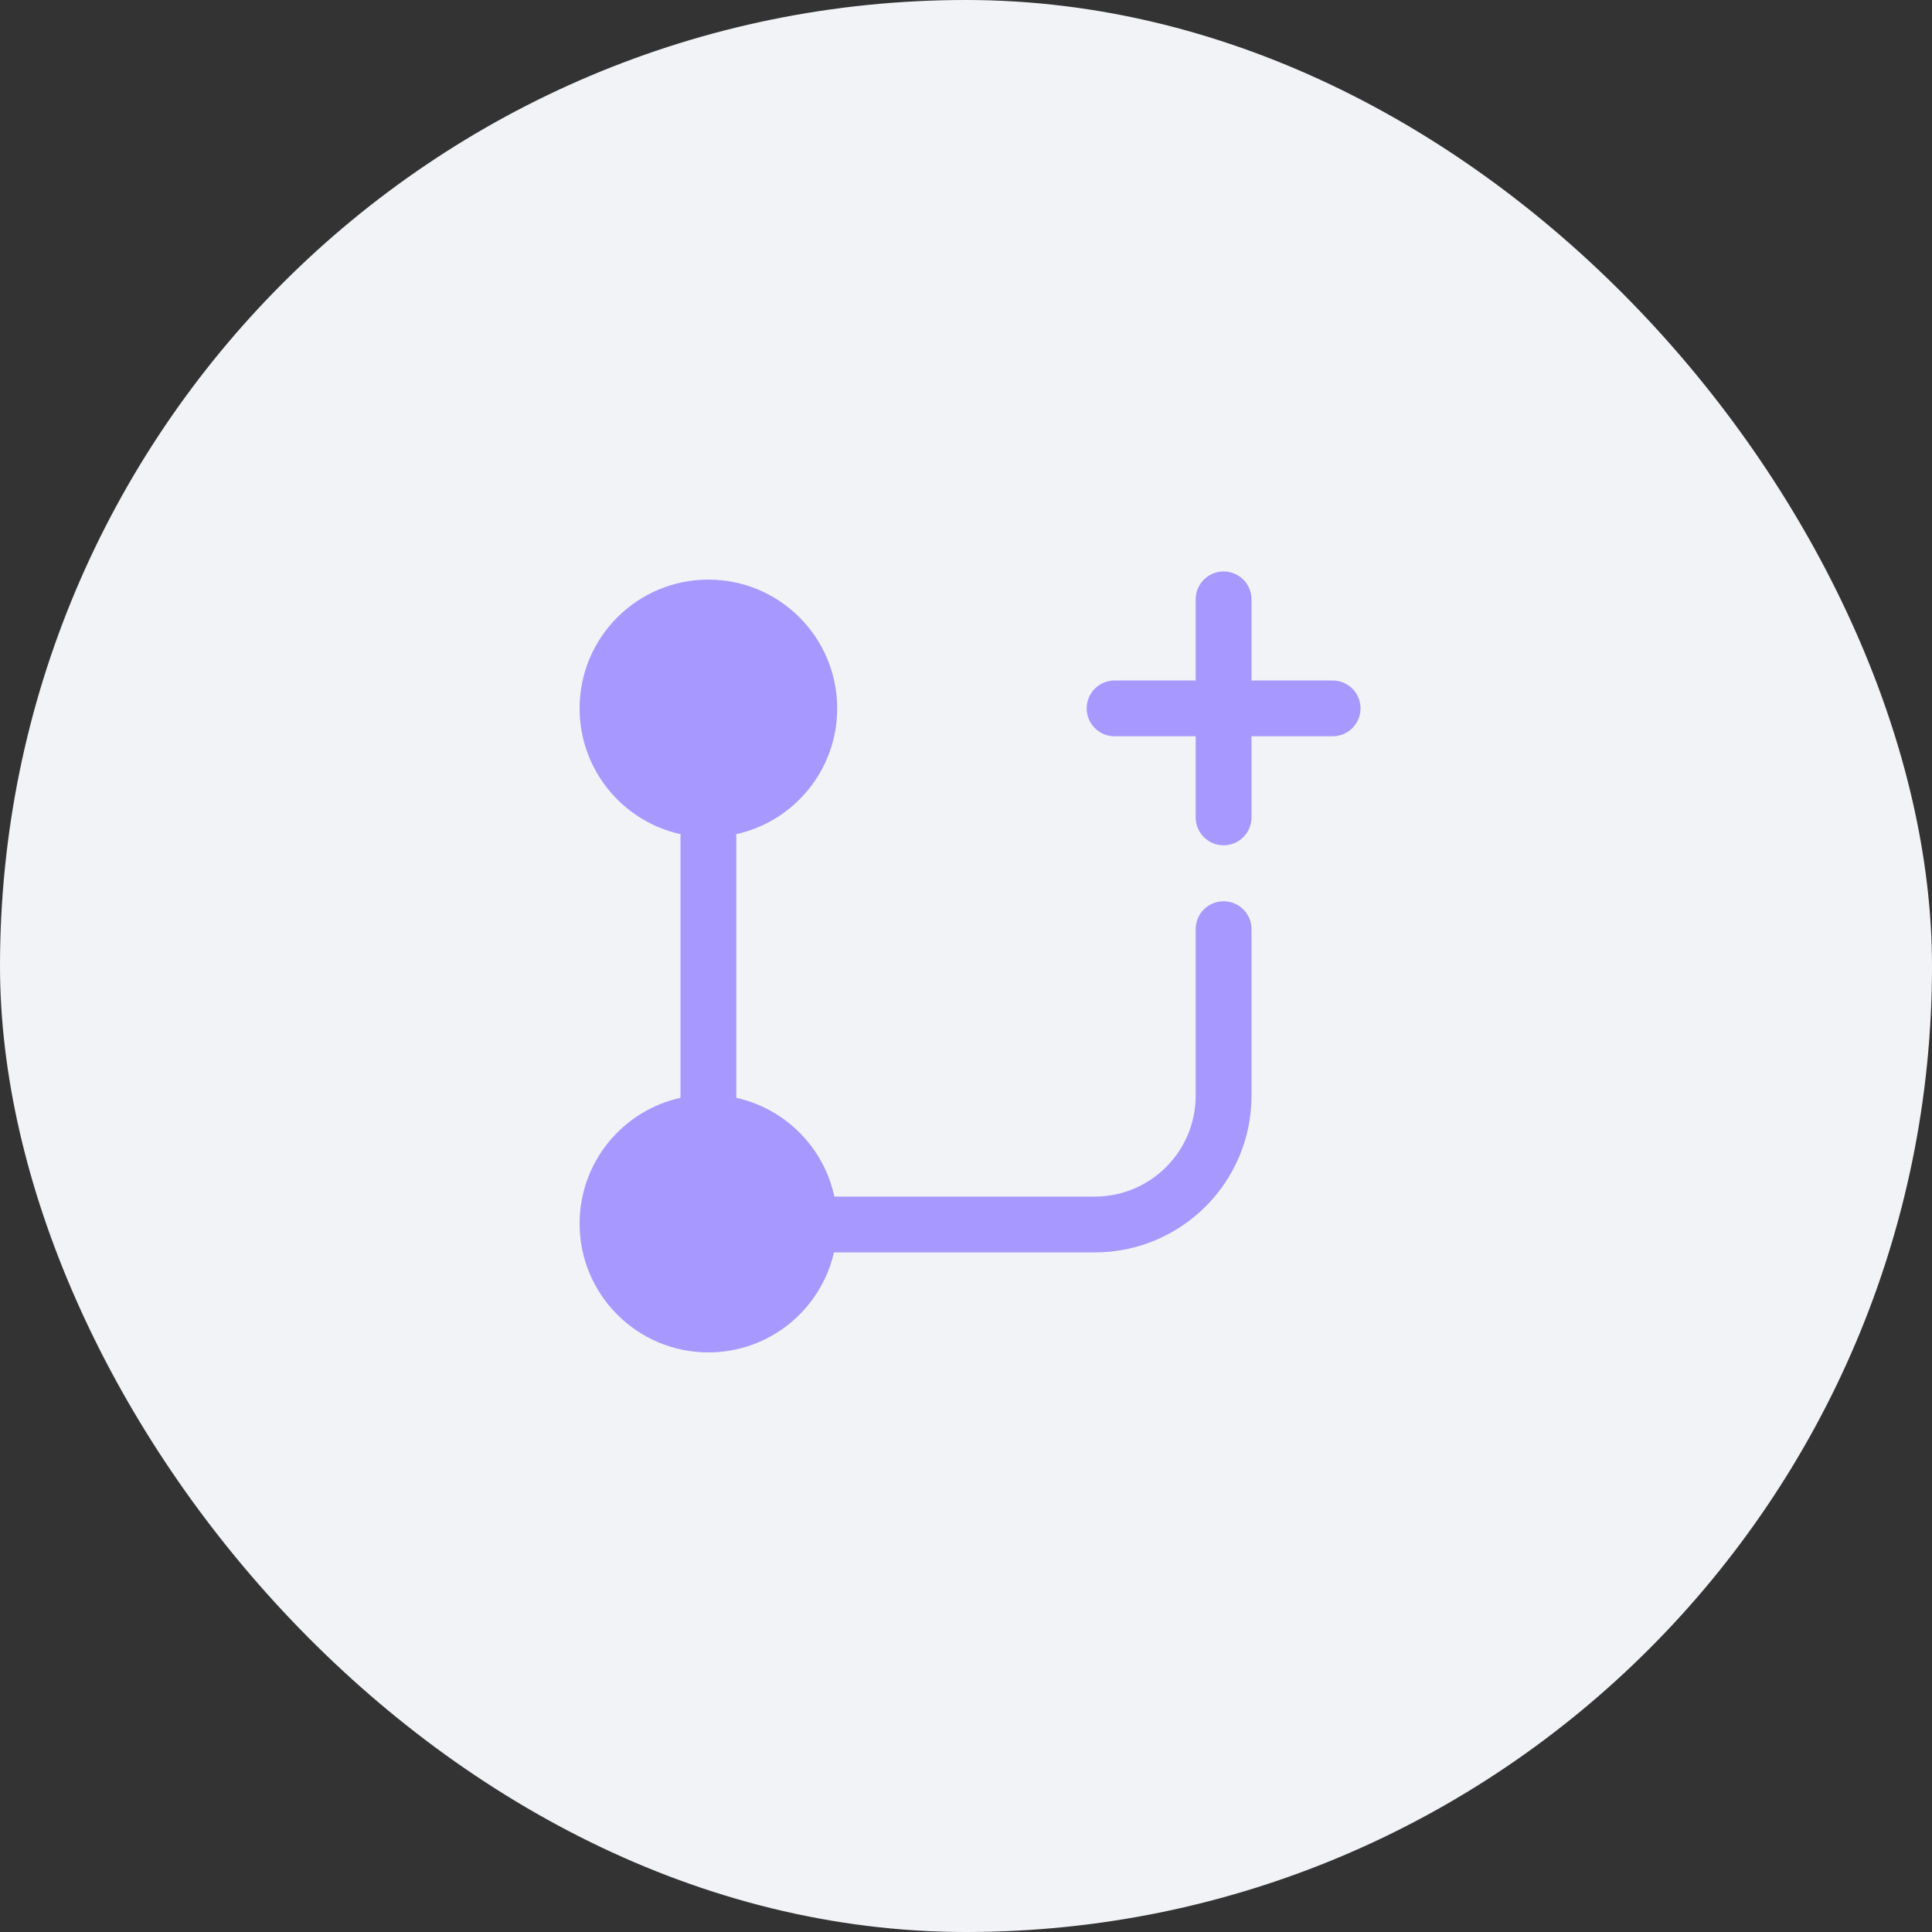 <?xml version="1.0" encoding="UTF-8"?> <svg xmlns="http://www.w3.org/2000/svg" width="60" height="60" viewBox="0 0 60 60" fill="none"><rect x="0" y="0" width="60" height="60" fill="#333333" stroke="none"/> <rect width="60" height="60" rx="30" fill="#F1F3F6"></rect> <path d="M38 17.747C38.479 17.747 38.867 18.135 38.867 18.614V21.133H41.386C41.865 21.133 42.253 21.521 42.253 22C42.253 22.478 41.865 22.866 41.386 22.866H38.867V25.386C38.867 25.864 38.479 26.252 38 26.252C37.521 26.252 37.133 25.864 37.133 25.386V22.866H34.614C34.136 22.866 33.748 22.478 33.748 22C33.748 21.521 34.136 21.133 34.614 21.133H37.133V18.614C37.133 18.135 37.521 17.747 38 17.747Z" fill="#A798FF"></path> <path d="M26 22C26 23.913 24.657 25.512 22.862 25.907C22.865 25.937 22.867 25.968 22.867 26L22.867 34.094C24.389 34.43 25.586 35.634 25.912 37.161L34 37.161C35.73 37.161 37.133 35.758 37.133 34.028L37.133 28.855C37.133 28.377 37.521 27.989 38 27.989C38.479 27.989 38.867 28.377 38.867 28.855V34.028C38.867 36.715 36.688 38.894 34 38.894L25.9 38.894C25.493 40.673 23.902 42 22 42C19.791 42 18 40.209 18 38C18 36.088 19.341 34.49 21.133 34.094L21.133 26C21.133 25.968 21.135 25.937 21.138 25.907C19.343 25.512 18 23.913 18 22C18 19.791 19.791 18 22 18C24.209 18 26 19.791 26 22Z" fill="#A798FF"></path> </svg> 